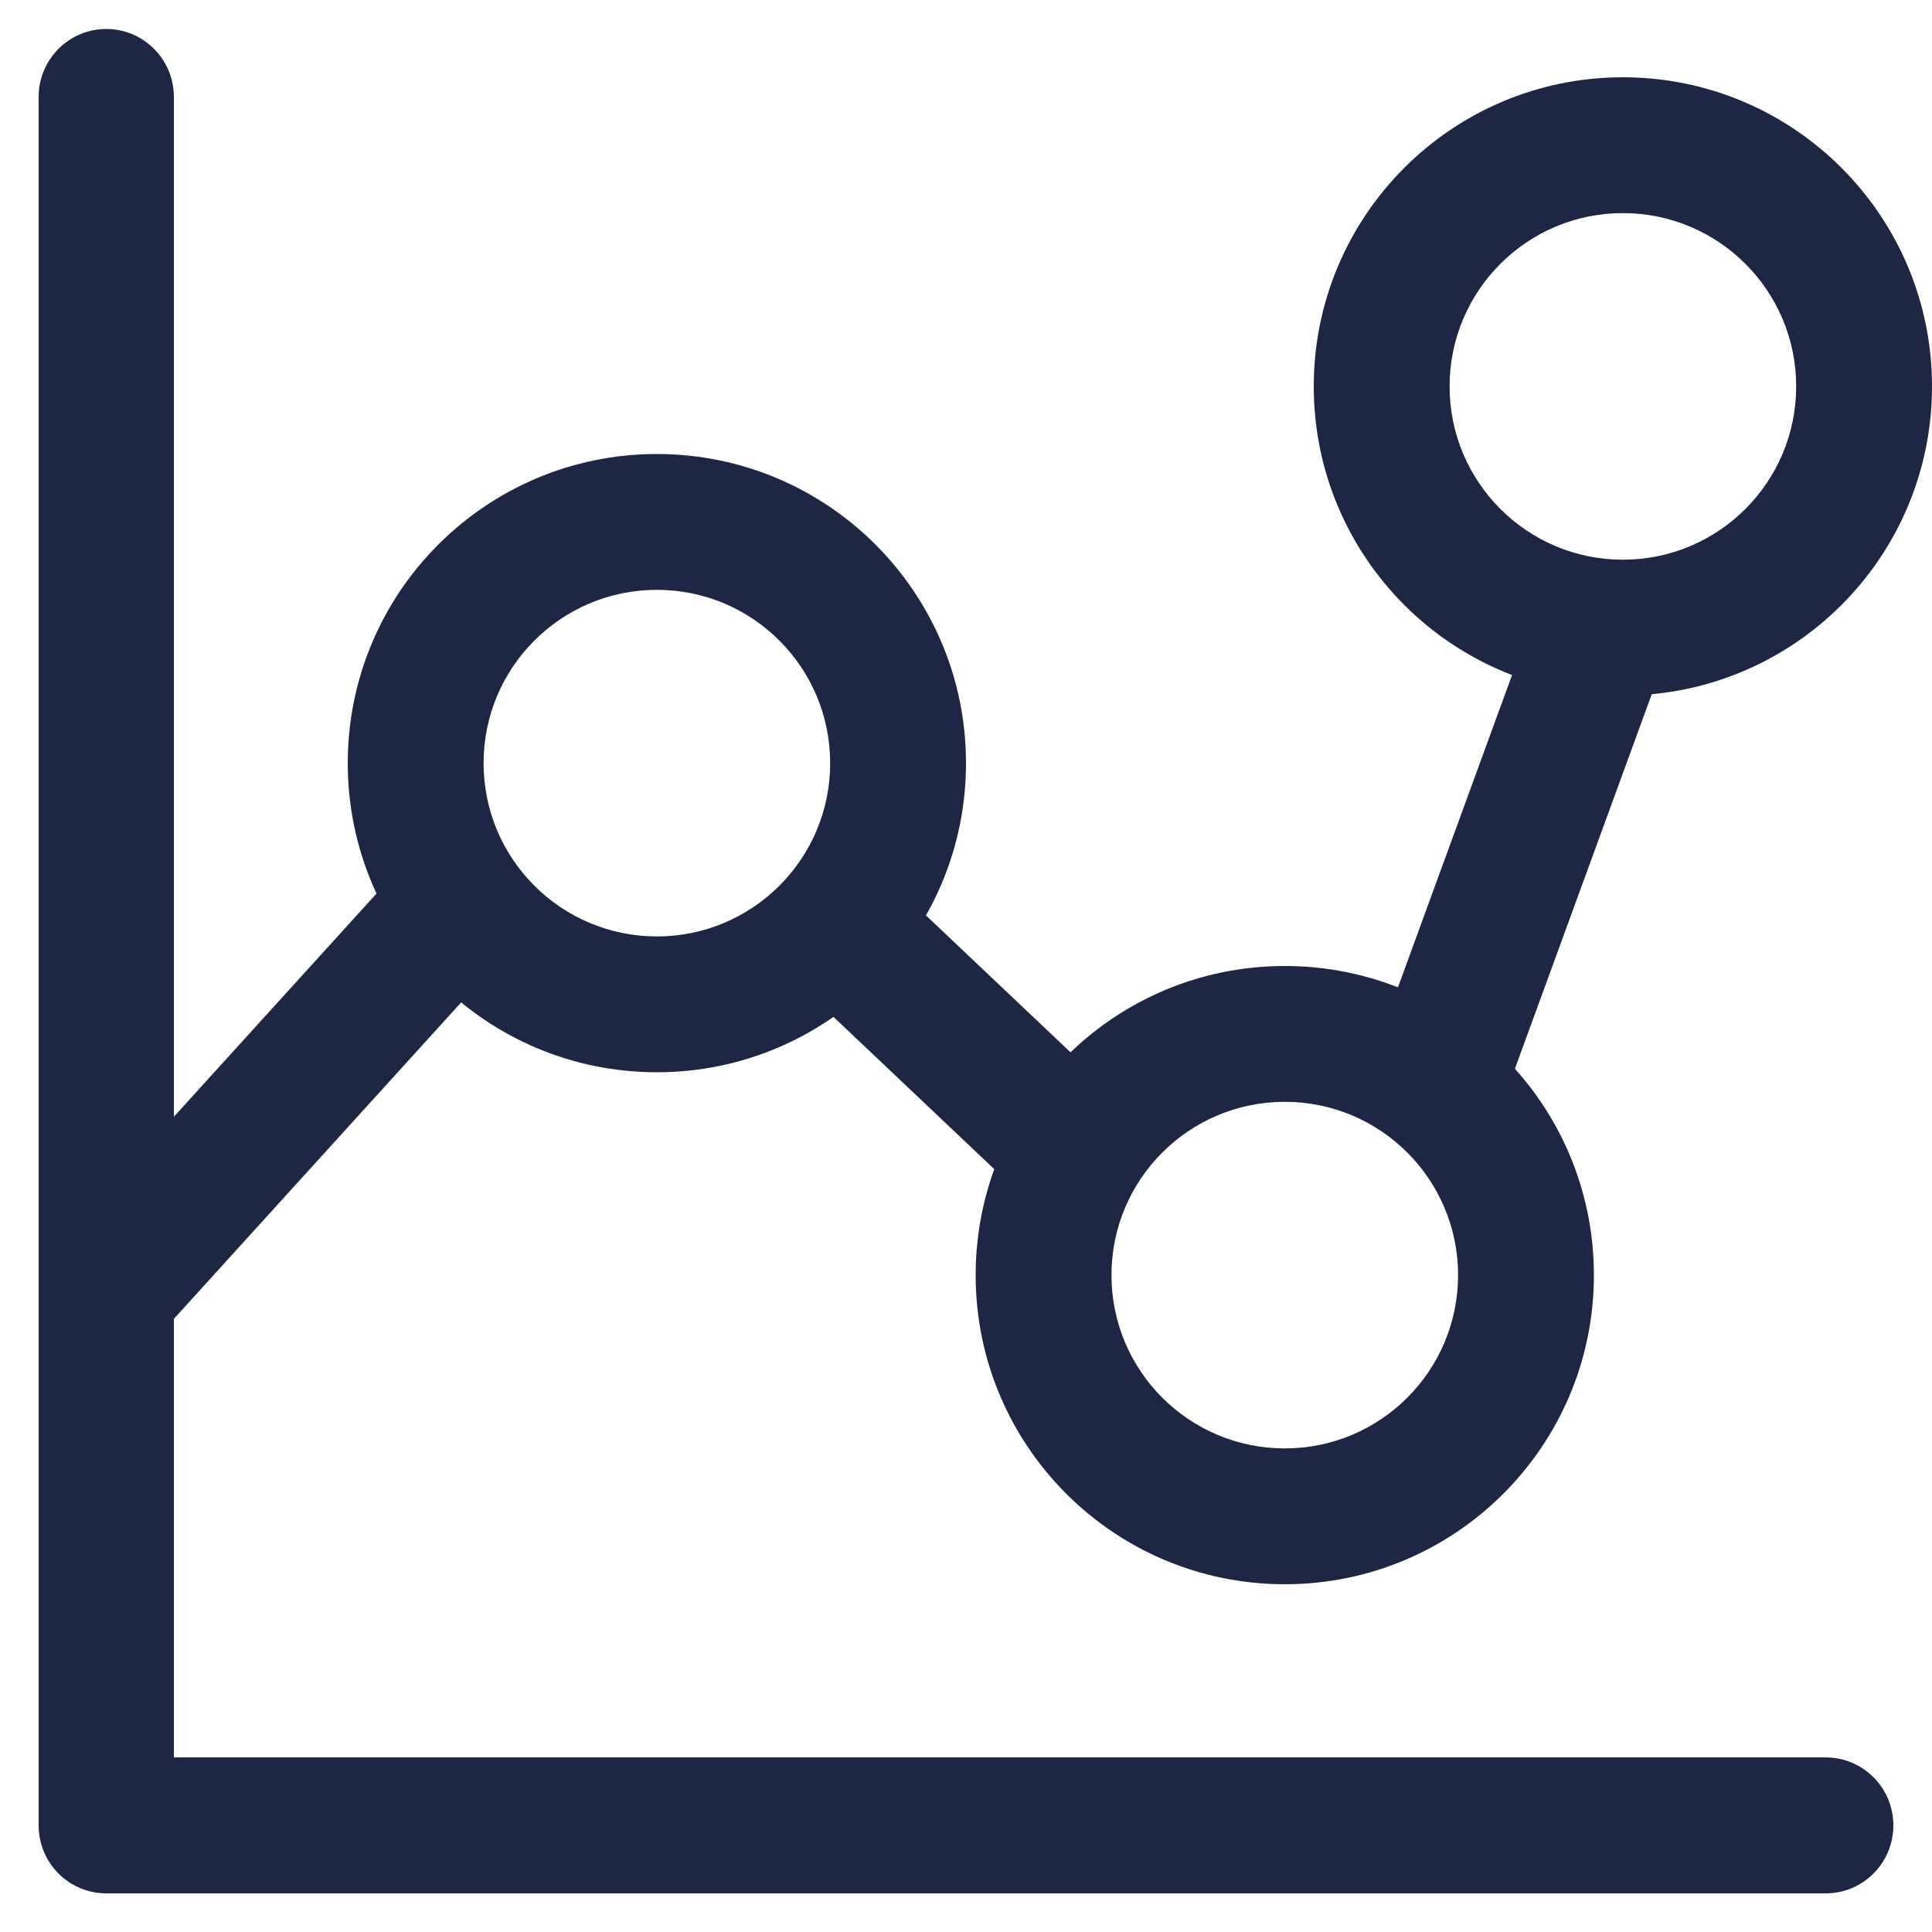 <svg xmlns="http://www.w3.org/2000/svg" width="200" height="200" viewBox="0 0 200 200" fill="none"><path fill-rule="evenodd" clip-rule="evenodd" d="M11 3C14.866 3 18 6.15 18 10.036V181.927H189C192.866 181.927 196 185.077 196 188.964C196 192.85 192.866 196 189 196H11C7.134 196 4 192.85 4 188.964V10.036C4 6.15 7.134 3 11 3Z" fill="#1D2642"></path><path fill-rule="evenodd" clip-rule="evenodd" d="M68 61.06C58.092 61.06 50.06 69.092 50.06 79C50.06 88.908 58.092 96.939 68 96.939C77.908 96.939 85.939 88.908 85.939 79C85.939 69.092 77.908 61.06 68 61.06ZM36 79C36 61.327 50.327 47 68 47C85.673 47 100 61.327 100 79C100 96.673 85.673 111 68 111C50.327 111 36 96.673 36 79Z" fill="#1D2642"></path><path fill-rule="evenodd" clip-rule="evenodd" d="M168.001 22.061C158.093 22.061 150.061 30.093 150.061 40C150.061 49.907 158.093 57.94 168.001 57.94C177.907 57.94 185.939 49.908 185.939 40C185.939 30.092 177.907 22.061 168.001 22.061ZM136 40C136 22.327 150.328 8 168.001 8C185.673 8 200 22.327 200 40C200 57.673 185.673 72 168.001 72C150.328 72 136 57.673 136 40Z" fill="#1D2642"></path><path fill-rule="evenodd" clip-rule="evenodd" d="M133 114.061C123.092 114.061 115.06 122.092 115.06 132C115.06 141.908 123.092 149.939 133 149.939C142.908 149.939 150.94 141.907 150.94 132C150.94 122.092 142.908 114.061 133 114.061ZM101 132C101 114.327 115.327 100 133 100C150.673 100 165 114.327 165 132C165 149.673 150.673 164 133 164C115.327 164 101 149.673 101 132Z" fill="#1D2642"></path><path fill-rule="evenodd" clip-rule="evenodd" d="M50.806 89.931C53.601 92.63 53.745 97.155 51.128 100.037L15.992 138.737C13.376 141.62 8.989 141.768 6.194 139.069C3.399 136.37 3.255 131.845 5.872 128.963L41.008 90.263C43.624 87.38 48.011 87.232 50.806 89.931Z" fill="#1D2642"></path><path fill-rule="evenodd" clip-rule="evenodd" d="M82.894 92.275C85.549 89.385 90.008 89.227 92.855 91.923L115.759 113.612C118.606 116.308 118.761 120.835 116.106 123.725C113.451 126.615 108.992 126.773 106.145 124.077L83.241 102.388C80.394 99.692 80.239 95.165 82.894 92.275Z" fill="#1D2642"></path><path fill-rule="evenodd" clip-rule="evenodd" d="M168.304 58.431C172.007 59.775 173.916 63.855 172.567 67.545L155.843 113.32C154.495 117.01 150.4 118.913 146.696 117.569C142.993 116.225 141.084 112.145 142.433 108.455L159.157 62.68C160.505 58.99 164.6 57.087 168.304 58.431Z" fill="#1D2642"></path></svg>